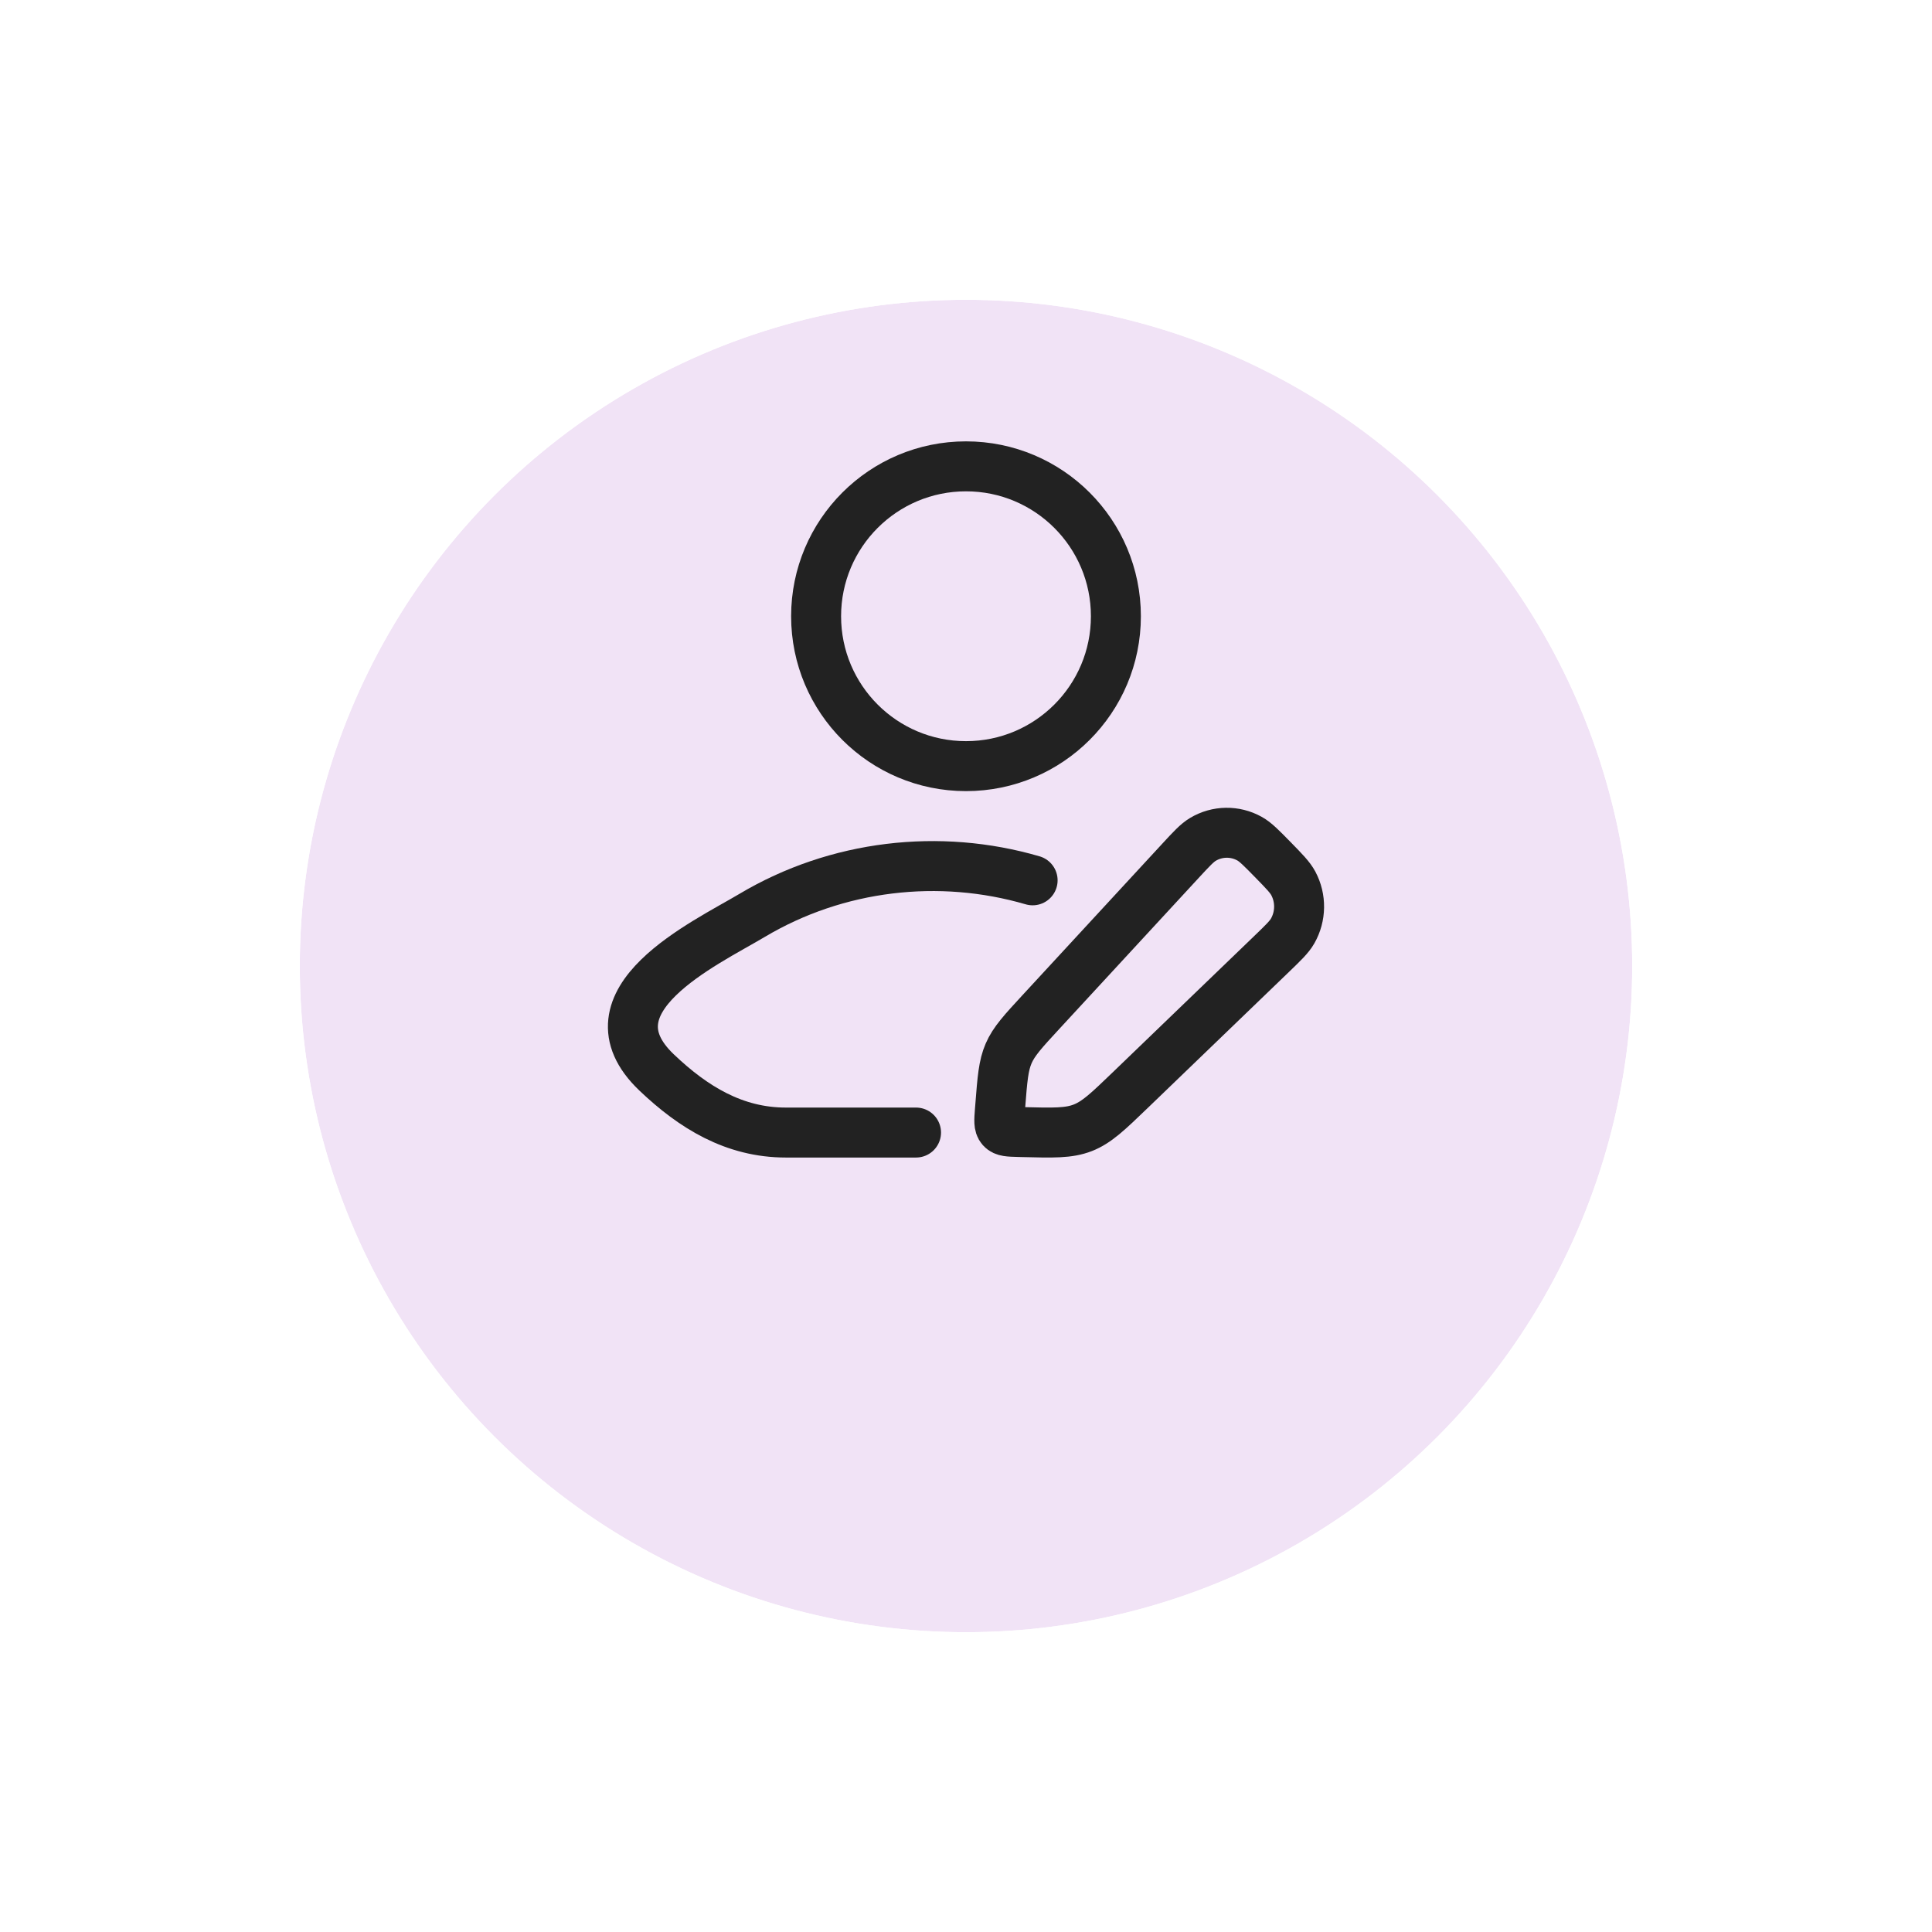 <svg width="116" height="116" viewBox="0 0 116 116" fill="none" xmlns="http://www.w3.org/2000/svg">
<g filter="url(#filter0_d_11540_9905)">
<circle cx="58" cy="50" r="40" fill="#F1E3F6"/>
<circle cx="58" cy="50" r="42.5" stroke="white" stroke-width="5"/>
</g>
<path d="M55 68H47.182C44.091 68 41.633 66.496 39.425 64.393C34.907 60.088 42.326 56.648 45.155 54.963C50.256 51.926 56.411 51.224 62 52.856" stroke="#222222" stroke-width="3" stroke-linecap="round" stroke-linejoin="round"/>
<path d="M67 37C67 41.971 62.971 46 58 46C53.029 46 49 41.971 49 37C49 32.029 53.029 28 58 28C62.971 28 67 32.029 67 37Z" stroke="#222222" stroke-width="3"/>
<path d="M70.866 51.697C71.537 50.97 71.872 50.607 72.229 50.395C73.088 49.884 74.147 49.868 75.021 50.353C75.384 50.554 75.729 50.907 76.421 51.613C77.112 52.32 77.457 52.673 77.654 53.043C78.129 53.936 78.114 55.017 77.613 55.896C77.406 56.26 77.05 56.602 76.339 57.287L67.876 65.439C66.528 66.737 65.854 67.386 65.011 67.715C64.169 68.044 63.243 68.02 61.391 67.972L61.139 67.965C60.575 67.95 60.293 67.943 60.129 67.757C59.965 67.571 59.988 67.284 60.032 66.71L60.057 66.398C60.183 64.781 60.246 63.973 60.561 63.246C60.877 62.52 61.421 61.93 62.51 60.75L70.866 51.697Z" stroke="#222222" stroke-width="3" stroke-linejoin="round"/>
<defs>
<filter id="filter0_d_11540_9905" x="0.7" y="0.7" width="114.6" height="114.6" filterUnits="userSpaceOnUse" color-interpolation-filters="sRGB">
<feFlood flood-opacity="0" result="BackgroundImageFix"/>
<feColorMatrix in="SourceAlpha" type="matrix" values="0 0 0 0 0 0 0 0 0 0 0 0 0 0 0 0 0 0 127 0" result="hardAlpha"/>
<feOffset dy="8"/>
<feGaussianBlur stdDeviation="6.15"/>
<feComposite in2="hardAlpha" operator="out"/>
<feColorMatrix type="matrix" values="0 0 0 0 0 0 0 0 0 0 0 0 0 0 0 0 0 0 0.1 0"/>
<feBlend mode="normal" in2="BackgroundImageFix" result="effect1_dropShadow_11540_9905"/>
<feBlend mode="normal" in="SourceGraphic" in2="effect1_dropShadow_11540_9905" result="shape"/>
</filter>
</defs>
</svg>
